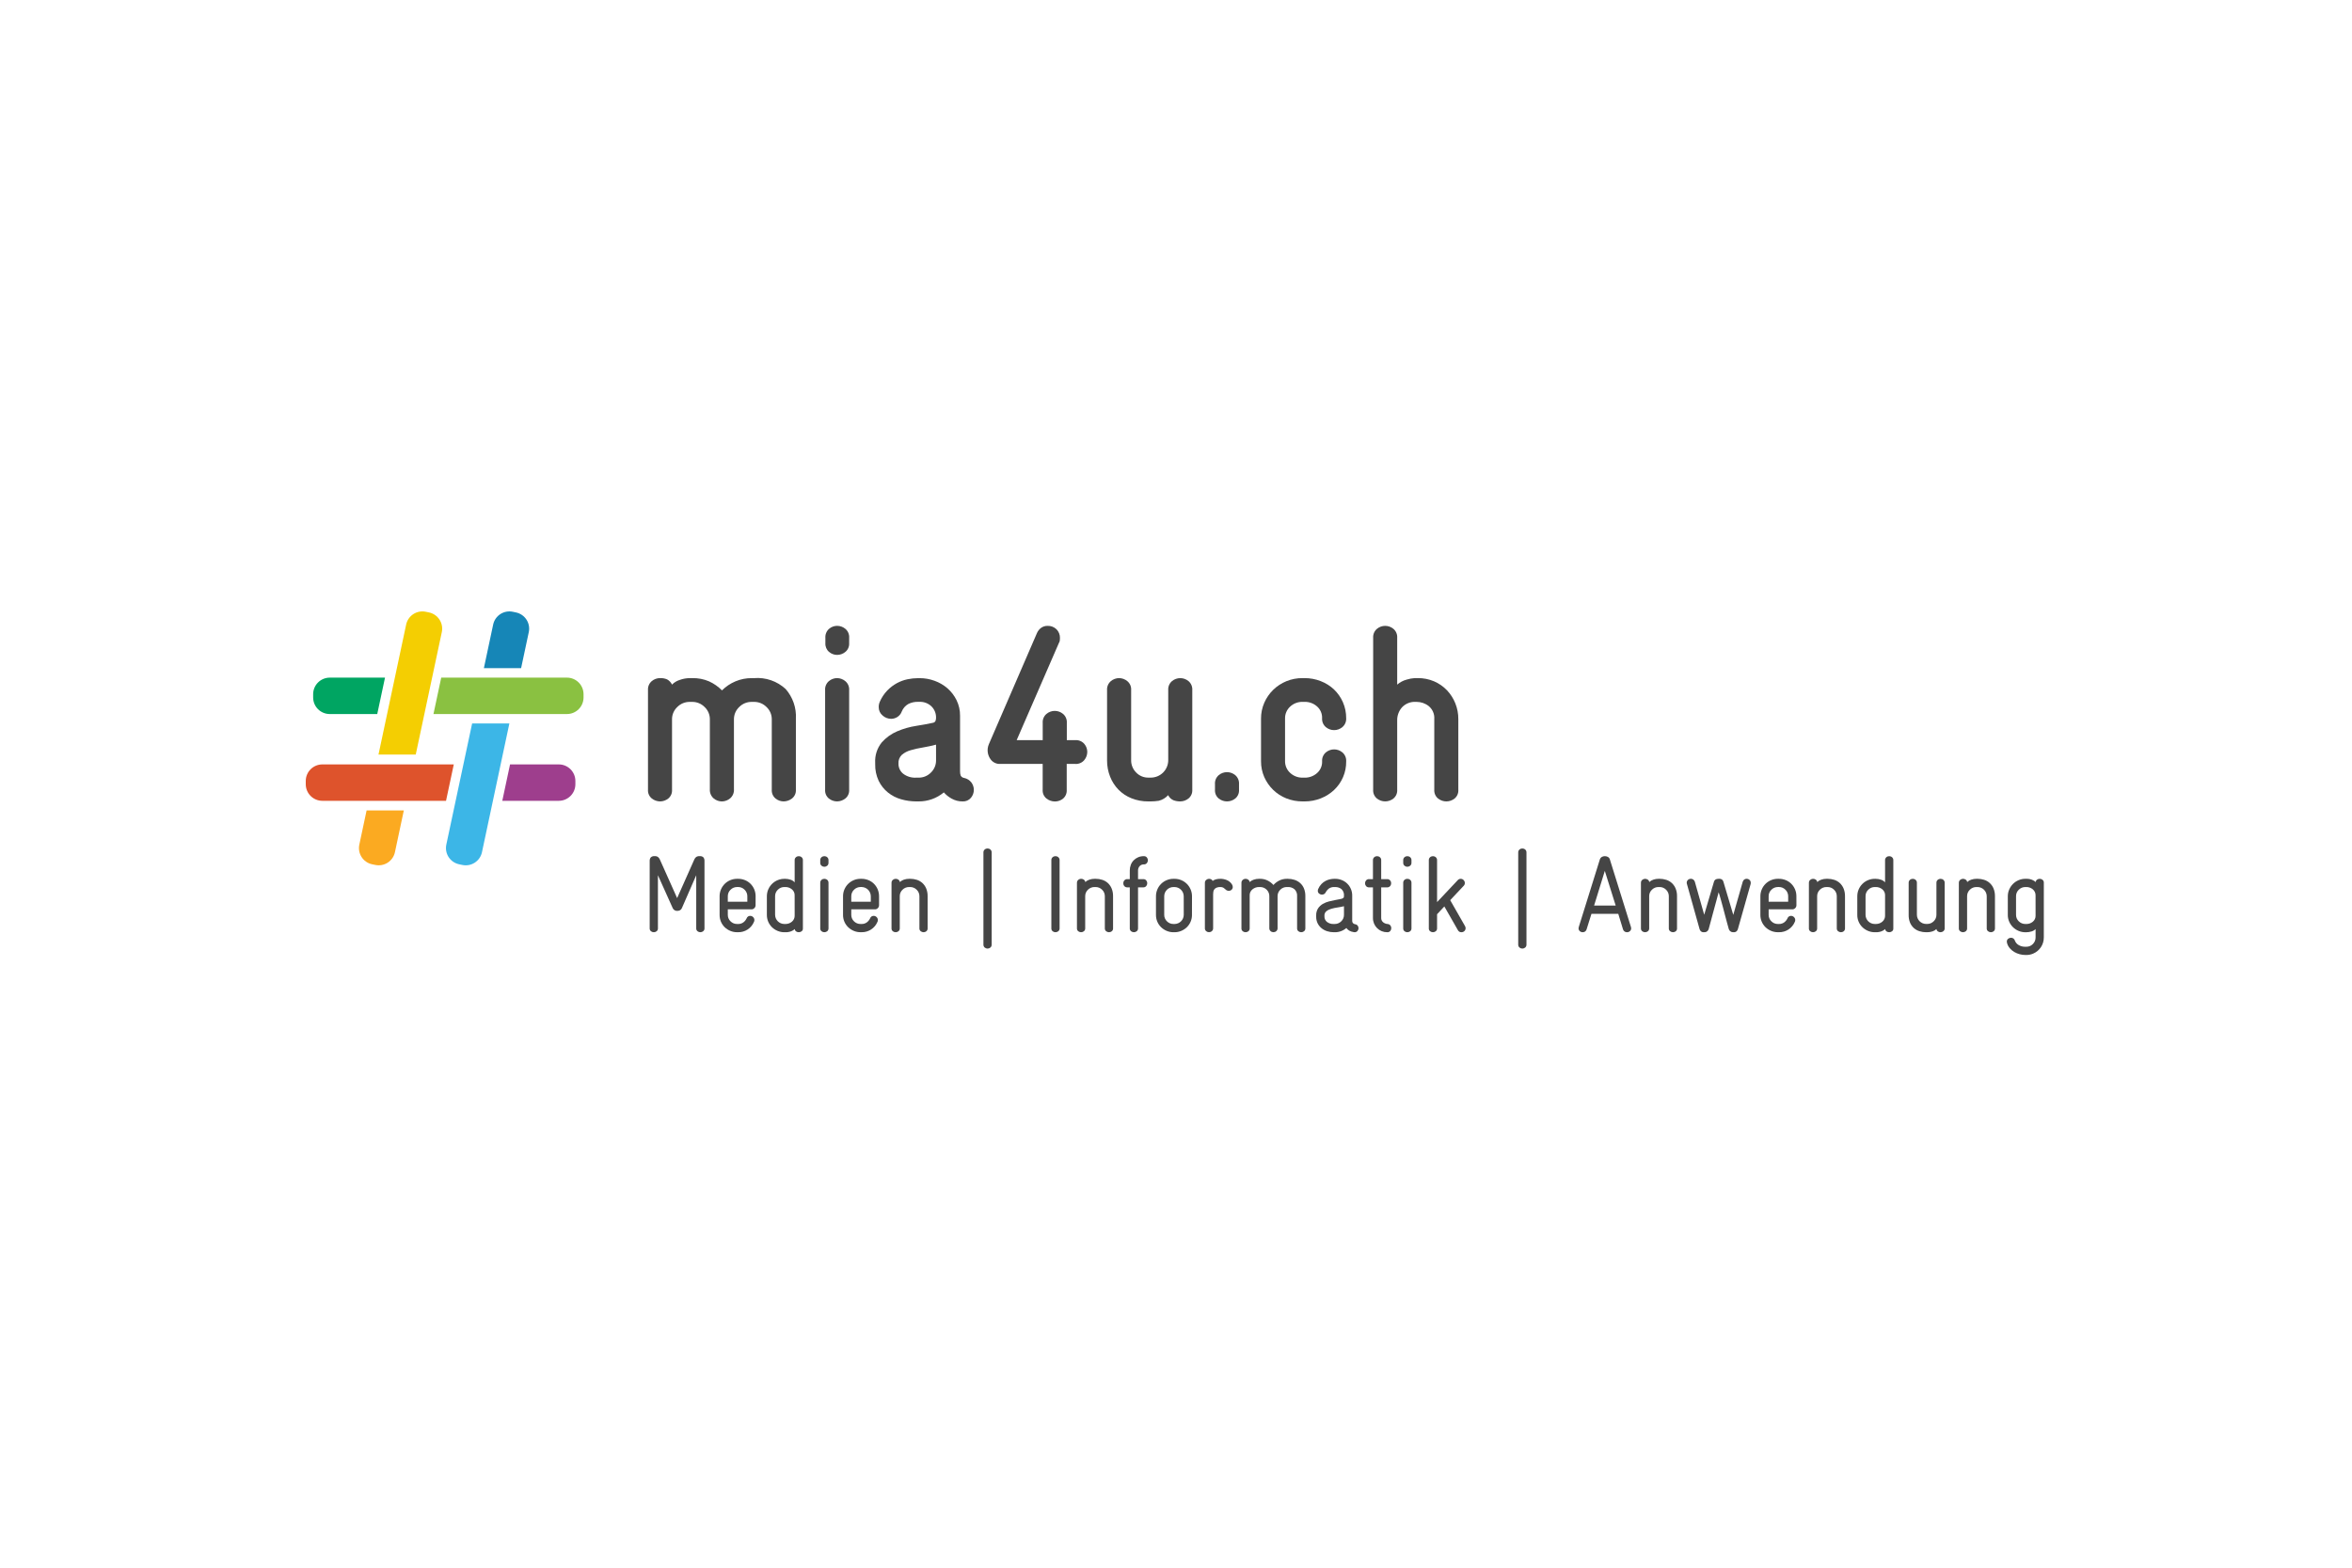 <?xml version="1.0" encoding="UTF-8"?>
<svg xmlns="http://www.w3.org/2000/svg" viewBox="0 0 600 400">
  <defs>
    <style>.cls-1{fill:#454545;}.cls-2{fill:#00a562;}.cls-2,.cls-3,.cls-4,.cls-5,.cls-6,.cls-7,.cls-8,.cls-9{fill-rule:evenodd;}.cls-3{fill:#1686b7;}.cls-10{isolation:isolate;}.cls-4{fill:#fbaa21;}.cls-11{fill:#fff;}.cls-5{fill:#de532c;}.cls-6{fill:#8ac141;}.cls-7{fill:#9e3e8d;}.cls-12{mix-blend-mode:luminosity;}.cls-8{fill:#f4ce02;}.cls-9{fill:#3cb6e7;}</style>
  </defs>
  <g class="cls-10">
    <g id="Ebene_1">
      <rect class="cls-11" width="600" height="400"></rect>
      <g class="cls-12">
        <path class="cls-1" d="M202.026,203.746c-.61.472-1.359.731-2.131.736-.744-.007-1.465-.267-2.043-.736-.673-.552-1.035-1.397-.969-2.265v-17.928c.016-1.194-.471-2.34-1.342-3.157-.842-.851-1.994-1.324-3.192-1.308h-.581c-1.199-.016-2.352.456-3.194,1.308-.871.817-1.358,1.963-1.343,3.157v17.8c.07.9-.297,1.779-.988,2.363-.584.486-1.317.758-2.078.773-.771-.004-1.517-.278-2.107-.773-.679-.591-1.038-1.467-.969-2.363v-17.8c.016-1.194-.47-2.339-1.34-3.157-.843-.852-1.996-1.324-3.194-1.308h-.581c-1.199-.016-2.352.456-3.195,1.308-.871.817-1.358,1.963-1.342,3.157v17.928c.068.866-.289,1.711-.959,2.265-.599.477-1.342.736-2.107.736-.754-.011-1.483-.269-2.075-.736-.687-.543-1.059-1.392-.991-2.265v-25.392c-.064-.874.292-1.727.958-2.297.59-.496,1.336-.77,2.108-.774.612-.021,1.222.088,1.79.319.555.302,1.001.771,1.276,1.339.558-.56,1.247-.974,2.005-1.203.821-.293,1.685-.444,2.557-.447h.581c1.48-.036,2.951.247,4.312.83,1.227.561,2.342,1.339,3.292,2.297.981-.979,2.142-1.759,3.419-2.297,1.324-.558,2.747-.841,4.184-.83h.581c2.953-.242,5.872.764,8.047,2.774,1.831,2.081,2.772,4.796,2.62,7.562v18.119c.063.876-.315,1.726-1.009,2.265Z"></path>
        <path class="cls-1" d="M216.621,201.481c.068.872-.302,1.721-.987,2.266-.594.466-1.324.724-2.079.735-.765,0-1.508-.26-2.107-.735-.669-.555-1.026-1.4-.957-2.266v-25.392c-.064-.874.291-1.726.957-2.297.59-.496,1.336-.77,2.107-.774.761.015,1.494.288,2.079.774.682.561,1.05,1.417.987,2.297v25.392ZM216.621,164.093c.057.854-.297,1.683-.953,2.233-.59.497-1.337.771-2.109.774-.762-.001-1.499-.275-2.074-.774-.641-.559-.984-1.385-.928-2.233v-1.339c-.064-.867.278-1.716.928-2.296.575-.499,1.312-.774,2.074-.774.772.003,1.519.277,2.109.774.666.571,1.021,1.423.957,2.296l-.004,1.339Z"></path>
        <path class="cls-1" d="M248.431,201.547c-.005.734-.264,1.444-.734,2.008-.522.63-1.313.975-2.131.927-.997.017-1.98-.237-2.843-.735-.733-.408-1.392-.937-1.949-1.564-1.808,1.509-4.096,2.324-6.452,2.299h-.581c-1.307.001-2.607-.182-3.863-.544-1.222-.342-2.363-.928-3.353-1.722-.996-.807-1.804-1.822-2.367-2.974-.627-1.336-.933-2.8-.893-4.275v-.32c-.111-1.878.48-3.73,1.658-5.198,1.097-1.248,2.463-2.229,3.995-2.872,1.543-.656,3.163-1.116,4.821-1.371,1.662-.258,3.067-.516,4.217-.774.31-.03.579-.226.703-.511.079-.226.122-.463.128-.702.055-1.138-.387-2.244-1.213-3.03-.798-.74-1.852-1.14-2.94-1.117h-.446c-.852-.02-1.696.166-2.46.542-.77.437-1.368,1.123-1.693,1.946-.211.586-.617,1.082-1.15,1.403-.462.284-.991.439-1.533.447-.81,0-1.592-.301-2.192-.845-.637-.522-1.002-1.306-.992-2.129-.01-.46.077-.916.256-1.34.46-1.074,1.109-2.057,1.915-2.903.719-.749,1.549-1.383,2.46-1.88.849-.462,1.761-.798,2.706-.997.883-.184,1.782-.28,2.683-.286h.446c1.286.002,2.561.229,3.769.669,1.207.431,2.323,1.08,3.293,1.916.967.847,1.757,1.877,2.324,3.03.61,1.251.916,2.627.895,4.018v14.101c-.014.379.04.758.159,1.118.174.328.494.553.862.606.752.149,1.423.569,1.885,1.18.396.546.61,1.204.61,1.879ZM238.787,189.998c-1.11.295-2.238.538-3.386.728-1.047.167-2.082.399-3.1.696-.821.224-1.584.624-2.235,1.173-.604.573-.92,1.385-.864,2.215-.025,1.001.411,1.958,1.184,2.596.957.732,2.148,1.093,3.351,1.014h.581c1.188.019,2.332-.45,3.163-1.298.853-.818,1.327-1.953,1.309-3.134l-.003-3.99Z"></path>
        <path class="cls-1" d="M277.368,191.848c-.004.77-.278,1.515-.775,2.105-.569.668-1.423,1.027-2.299.967h-2.172v6.578c.07.86-.275,1.701-.927,2.266-.585.478-1.319.738-2.075.735-.775-.003-1.528-.261-2.14-.735-.688-.543-1.059-1.393-.99-2.266v-6.578h-10.789c-.939.058-1.846-.348-2.427-1.085-.88-1.127-1.076-2.643-.51-3.955l12.263-28.339c.24-.568.639-1.055,1.149-1.403.457-.294.99-.449,1.534-.446.866-.04,1.709.284,2.325.893.567.578.877,1.36.861,2.169,0,.213-.011.425-.032.637-.025.227-.101.445-.223.638l-10.787,24.82h6.644v-4.402c-.062-.876.298-1.728.968-2.297,1.218-1.021,2.995-1.021,4.213,0,.67.569,1.03,1.421.969,2.297v4.402h2.171c.877-.06,1.73.299,2.299.967.478.57.743,1.288.75,2.032Z"></path>
        <path class="cls-1" d="M303.172,203.747c-.599.476-1.341.735-2.107.735-.577.003-1.15-.094-1.693-.289-.602-.254-1.09-.719-1.373-1.307-.639.704-1.472,1.203-2.394,1.435-.688.106-1.383.159-2.079.161h-.571c-1.476.018-2.941-.253-4.312-.799-1.248-.497-2.379-1.247-3.322-2.202-.924-.953-1.649-2.08-2.131-3.316-.522-1.321-.785-2.729-.774-4.148v-17.928c-.061-.876.298-1.728.968-2.297.59-.496,1.336-.77,2.108-.774.758.013,1.491.282,2.076.765.683.557,1.053,1.411.99,2.29v17.884c-.021,1.18.441,2.318,1.278,3.151.815.854,1.95,1.327,3.13,1.304h.582c1.184.005,2.322-.462,3.161-1.297.839-.835,1.311-1.969,1.311-3.153v-17.881c-.063-.872.292-1.722.957-2.291,1.221-1.017,2.995-1.017,4.217,0,.666.571,1.022,1.423.959,2.297v25.394c.063.87-.303,1.716-.981,2.266Z"></path>
        <path class="cls-1" d="M315.118,203.746c-1.234.981-2.983.981-4.217,0-.669-.554-1.026-1.399-.957-2.265v-1.403c-.064-.874.291-1.726.957-2.296,1.22-1.022,2.997-1.022,4.217,0,.665.571,1.02,1.422.957,2.296v1.403c.068.865-.289,1.71-.957,2.265Z"></path>
        <path class="cls-1" d="M343.414,194.272c.038,2.762-1.086,5.413-3.1,7.308-.982.918-2.131,1.64-3.385,2.128-1.312.517-2.71.78-4.12.774h-.512c-1.421.01-2.831-.252-4.153-.774-1.25-.494-2.39-1.232-3.353-2.169-.955-.932-1.724-2.036-2.268-3.254-.564-1.288-.847-2.68-.831-4.085v-10.838c-.01-1.394.274-2.774.831-4.052.538-1.231,1.308-2.348,2.268-3.289.967-.941,2.105-1.688,3.353-2.202,1.318-.538,2.73-.809,4.153-.797h.512c1.41-.004,2.808.258,4.12.774,1.256.482,2.407,1.205,3.385,2.128.964.925,1.735,2.031,2.269,3.255.557,1.277.839,2.658.829,4.051.061.876-.299,1.728-.969,2.297-1.219,1.021-2.997,1.021-4.217,0-.665-.571-1.02-1.423-.956-2.297.038-1.146-.443-2.248-1.31-2.999-.872-.765-2.001-1.175-3.161-1.147h-.511c-1.172-.025-2.307.408-3.164,1.207-.859.781-1.335,1.897-1.303,3.057v10.812c-.029,1.159.449,2.273,1.309,3.051.857.799,1.992,1.233,3.163,1.209h.512c1.161.027,2.289-.383,3.161-1.149.867-.751,1.349-1.853,1.309-2.999-.063-.874.292-1.726.957-2.297,1.22-1.021,2.997-1.021,4.217,0,.668.569,1.026,1.422.965,2.297Z"></path>
        <path class="cls-1" d="M371.072,203.747c-1.234.98-2.981.98-4.215,0-.673-.553-1.034-1.398-.968-2.266v-17.993c.096-1.269-.428-2.505-1.407-3.319-.889-.705-1.992-1.087-3.128-1.083h-.194c-1.307-.077-2.582.425-3.486,1.372-.838.936-1.284,2.158-1.246,3.413v17.606c.069.866-.288,1.711-.956,2.266-1.235.98-2.983.98-4.217,0-.669-.555-1.026-1.4-.957-2.266v-38.723c-.064-.873.291-1.726.957-2.296,1.219-1.022,2.997-1.022,4.217,0,.665.57,1.021,1.423.956,2.296v11.93c.692-.6,1.512-1.036,2.396-1.275.673-.214,1.37-.344,2.075-.387h.775c1.437-.019,2.863.264,4.184.83,1.225.532,2.332,1.301,3.258,2.264.913.962,1.636,2.088,2.13,3.318.521,1.287.784,2.664.775,4.052v17.993c.072.865-.282,1.711-.949,2.268Z"></path>
        <path class="cls-1" d="M179.381,237.611c-.422.332-1.017.332-1.439,0-.233-.187-.357-.477-.332-.774v-13.518l-3.655,8.377c-.092.236-.263.432-.484.554-.21.108-.442.165-.678.164-.509.039-.987-.249-1.189-.718l-3.766-8.377v13.52c.024.297-.1.587-.331.774-.422.332-1.017.332-1.439,0-.233-.187-.358-.477-.333-.774v-17.169c-.017-.317.076-.63.263-.886.26-.254.621-.376.982-.331h.083c.299-.023.595.066.831.249.176.153.317.341.415.552l4.428,9.898,4.401-9.898c.099-.21.24-.398.414-.552.247-.185.553-.274.86-.249h.083c.357-.048.716.075.969.331.178.26.266.571.25.886v17.169c.023.297-.102.585-.333.772Z"></path>
        <path class="cls-1" d="M192.75,230.973c0,.274-.109.538-.304.731-.192.209-.464.325-.748.319h-6.034v1.399c-.008.622.243,1.219.692,1.649.436.446,1.037.694,1.662.685h.275c.482.017.955-.129,1.344-.414.347-.262.627-.603.816-.995.068-.209.204-.39.387-.513.157-.098.339-.15.525-.151.279,0,.548.109.748.304.219.197.34.48.333.774.004.164-.035.326-.113.47-.679,1.621-2.281,2.662-4.04,2.626h-.275c-.595.003-1.184-.114-1.732-.347-.526-.218-1.006-.532-1.416-.926-.842-.827-1.311-1.96-1.3-3.139v-4.763c-.003-.593.115-1.181.347-1.728.447-1.075,1.302-1.93,2.379-2.378.548-.231,1.137-.349,1.731-.346h.276c.593-.003,1.181.111,1.731.333.533.214,1.017.533,1.424.938.408.409.733.893.955,1.426.235.565.353,1.172.347,1.784l-.01,2.262ZM190.646,228.723c.017-.644-.239-1.265-.705-1.711-.425-.437-1.009-.684-1.619-.685h-.279c-.628-.006-1.231.241-1.674.685-.463.436-.719,1.048-.705,1.684v1.391h4.982v-1.364Z"></path>
        <path class="cls-1" d="M204.821,236.893c.022.285-.103.561-.331.733-.209.153-.462.234-.721.235-.235.001-.466-.066-.664-.194-.209-.139-.341-.367-.36-.617-.261.243-.567.434-.901.561-.472.181-.975.267-1.48.251h-.248c-.603.006-1.201-.112-1.757-.346-.531-.219-1.015-.538-1.427-.938-.408-.398-.732-.873-.955-1.397-.234-.551-.352-1.143-.347-1.741v-4.758c-.002-.593.116-1.181.347-1.728.7-1.662,2.334-2.737,4.139-2.724h.194c.472,0,.94.079,1.385.236.398.127.752.361,1.025.677v-5.64c-.022-.3.101-.593.331-.787.416-.351,1.025-.351,1.441,0,.23.194.353.487.331.787l-.002,17.39ZM202.714,228.458c.023-.599-.239-1.174-.707-1.548-.462-.384-1.046-.59-1.647-.581h-.248c-.634-.012-1.245.238-1.689.691-.45.431-.702,1.029-.693,1.652v4.742c.008,1.294,1.058,2.339,2.353,2.343h.283c.601.009,1.185-.197,1.647-.58.475-.391.737-.984.707-1.598l-.006-5.121Z"></path>
        <path class="cls-1" d="M211.351,220.111c.021.301-.103.594-.333.789-.417.348-1.023.348-1.439,0-.231-.195-.354-.488-.332-.789v-.608c-.022-.3.101-.593.332-.787.415-.351,1.023-.351,1.439,0,.23.194.354.487.333.787v.608ZM211.351,236.839c.023.297-.101.587-.333.774-.422.332-1.017.332-1.439,0-.233-.187-.357-.477-.332-.774v-11.558c-.022-.301.101-.593.332-.788.415-.351,1.023-.351,1.439,0,.23.195.354.487.333.788v11.558Z"></path>
        <path class="cls-1" d="M224.247,230.973c.002.275-.108.538-.304.731-.191.209-.464.325-.747.319h-6.034v1.399c-.008.622.242,1.219.691,1.649.436.446,1.036.693,1.66.685h.277c.482.017.955-.129,1.343-.414.348-.262.629-.603.817-.995.07-.209.206-.389.388-.513.158-.098.34-.151.526-.151.28.001.548.11.748.304.218.197.339.48.331.774.005.164-.033.326-.11.47-.683,1.619-2.284,2.66-4.043,2.626h-.277c-.593.003-1.181-.114-1.727-.347-.531-.22-1.014-.538-1.426-.938-.845-.824-1.316-1.958-1.302-3.138v-4.752c-.003-.593.114-1.181.345-1.728.224-.532.549-1.015.957-1.424.408-.408.893-.732,1.426-.954.546-.231,1.134-.349,1.727-.346h.277c.594-.002,1.182.111,1.732.333.534.214,1.018.533,1.426.938.407.409.731.894.953,1.426.235.565.353,1.172.346,1.784v2.262ZM222.144,228.723c.013-1.3-1.024-2.368-2.325-2.396h-.277c-.628-.007-1.232.24-1.675.685-.462.437-.718,1.048-.705,1.684v1.391h4.982v-1.364Z"></path>
        <path class="cls-1" d="M236.325,237.611c-.203.163-.455.251-.715.25-.264,0-.52-.089-.728-.25-.235-.186-.361-.476-.337-.774v-8.155c.008-.624-.242-1.224-.692-1.658-.443-.454-1.054-.705-1.689-.693h-.248c-.627-.009-1.232.236-1.675.679-.463.432-.72,1.04-.707,1.672v8.157c.025.297-.1.587-.332.774-.422.332-1.017.332-1.439,0-.232-.187-.357-.477-.333-.774v-11.558c-.015-.296.108-.582.333-.774.401-.339.98-.367,1.412-.068.208.146.348.37.388.621.292-.277.643-.486,1.026-.609.437-.149.895-.223,1.356-.221h.252c.575-.002,1.147.087,1.695.263.525.168,1.009.447,1.418.817.42.389.75.865.968,1.395.253.628.375,1.3.36,1.977v8.157c.026.293-.09.58-.313.772Z"></path>
        <path class="cls-1" d="M252.646,241.775c-.417.348-1.023.348-1.439,0-.23-.196-.353-.489-.332-.79v-23.445c-.021-.301.102-.593.332-.788.415-.351,1.023-.351,1.439,0,.23.195.353.487.333.788v23.445c.021.301-.103.594-.333.79Z"></path>
        <path class="cls-1" d="M269.972,237.611c-.422.332-1.017.332-1.439,0-.231-.187-.355-.477-.331-.774v-17.335c-.022-.301.101-.593.331-.788.415-.351,1.024-.351,1.439,0,.231.194.355.487.333.788v17.335c.024.297-.101.587-.333.774Z"></path>
        <path class="cls-1" d="M283.628,237.611c-.203.162-.455.25-.715.25-.264,0-.521-.089-.73-.25-.234-.186-.36-.476-.337-.774v-8.155c.008-.624-.241-1.224-.689-1.658-.444-.454-1.055-.705-1.69-.693h-.249c-.627-.007-1.231.238-1.676.679-.462.432-.719,1.04-.705,1.672v8.157c.025.297-.1.587-.333.774-.422.332-1.017.332-1.439,0-.232-.188-.356-.477-.332-.774v-11.558c-.015-.296.107-.581.332-.774.207-.179.473-.278.747-.277.239,0,.471.073.667.209.208.146.348.37.387.621.293-.277.645-.485,1.029-.609.436-.149.894-.223,1.356-.221h.249c.576-.002,1.148.087,1.695.263.526.168,1.009.447,1.418.817.421.389.752.865.969,1.395.253.627.376,1.3.36,1.977v8.157c.026.293-.091.58-.314.772Z"></path>
        <path class="cls-1" d="M292.835,219.504c0,.262-.095.516-.264.717-.194.231-.487.355-.788.333-.405-.015-.796.152-1.065.455-.267.301-.41.691-.401,1.093v2.211h1.301c.306-.026.605.098.802.333.162.205.25.458.25.718-.002.263-.095.517-.263.72-.196.229-.488.352-.789.331h-1.301v10.424c.024.297-.101.587-.334.774-.422.332-1.017.332-1.439,0-.231-.187-.355-.477-.331-.774v-10.424h-.608c-.301.022-.594-.101-.789-.331-.351-.415-.351-1.023,0-1.438.194-.231.488-.355.789-.333h.608v-2.211c-.004-.496.085-.988.263-1.451.164-.436.419-.832.748-1.161.325-.325.711-.584,1.135-.762.451-.187.936-.28,1.424-.275.301-.023.594.1.788.331.169.202.262.456.264.72Z"></path>
        <path class="cls-1" d="M304.073,233.438c.011,1.179-.458,2.312-1.3,3.138-.411.4-.895.718-1.425.938-.548.232-1.137.35-1.732.347h-.269c-.594.003-1.182-.115-1.728-.347-.531-.22-1.015-.538-1.428-.938-.843-.825-1.313-1.959-1.299-3.138v-4.756c-.003-.593.114-1.181.345-1.728.448-1.075,1.305-1.93,2.382-2.378.547-.231,1.134-.349,1.728-.346h.277c1.183-.003,2.319.465,3.157,1.3.407.409.731.893.953,1.424.232.547.349,1.135.347,1.728l-.008,4.756ZM301.97,228.674c-.011-1.292-1.06-2.336-2.354-2.343h-.269c-1.294.006-2.343,1.051-2.352,2.343v4.742c-.008.624.243,1.222.692,1.655.444.452,1.055.702,1.689.688h.248c1.295-.004,2.345-1.049,2.353-2.343l-.007-4.742Z"></path>
        <path class="cls-1" d="M314.481,226.304c.009.273-.102.536-.304.72-.196.181-.454.279-.721.275-.327-.006-.637-.146-.858-.387-.141-.137-.293-.262-.455-.374-.244-.152-.53-.225-.818-.209-.34-.014-.68.042-.997.167-.218.093-.408.241-.552.429-.13.175-.216.378-.25.592-.036.22-.054.443-.054.666v8.594c.026.31-.098.614-.334.817-.415.351-1.023.351-1.439,0-.235-.204-.358-.507-.331-.817v-11.496c-.016-.299.112-.586.345-.774.349-.303.848-.363,1.259-.151.175.093.312.244.387.428.122-.129.275-.224.444-.277.194-.089.398-.154.608-.194.311-.059.627-.087.943-.083.546.003,1.086.111,1.591.317.522.212.969.573,1.286,1.038.15.211.237.46.25.719Z"></path>
        <path class="cls-1" d="M332.663,237.611c-.204.161-.458.249-.718.25-.261-.002-.515-.09-.721-.25-.231-.188-.355-.477-.331-.774v-8.186c.05-.648-.188-1.285-.651-1.741-.473-.402-1.081-.609-1.701-.581h-.249c-.632-.012-1.241.234-1.688.679-.46.445-.711,1.062-.693,1.701v8.068c.027.31-.097.614-.333.817-.416.351-1.024.351-1.439,0-.236-.204-.359-.507-.332-.817v-8.066c.024-.644-.228-1.268-.691-1.716-.451-.439-1.06-.678-1.689-.664h-.248c-.605-.008-1.194.198-1.662.581-.474.371-.741.946-.721,1.547v8.378c.025.297-.099.587-.331.774-.422.332-1.017.332-1.439,0-.232-.187-.357-.477-.333-.774v-11.556c-.015-.296.108-.582.333-.774.208-.179.473-.278.748-.277.228.002.45.075.635.209.209.145.35.369.387.621.293-.277.643-.486,1.027-.609.436-.15.895-.224,1.356-.221h.248c.666-.008,1.324.139,1.923.43.574.279,1.087.669,1.509,1.147.422-.477.934-.867,1.507-1.147.6-.291,1.259-.438,1.926-.43h.249c.574-.002,1.144.087,1.689.263.525.169,1.009.442,1.424.803.43.379.767.852.984,1.382.251.627.373,1.299.358,1.975v8.186c.024.297-.1.586-.333.772Z"></path>
        <path class="cls-1" d="M346.559,236.81c.004.268-.089.528-.261.733-.191.218-.472.335-.761.318-.066.007-.133-.002-.194-.027-.409-.051-.805-.182-1.162-.387-.283-.172-.528-.398-.721-.666-.827.719-1.892,1.104-2.989,1.08h-.253c-.554,0-1.105-.085-1.633-.25-.519-.156-1.003-.41-1.426-.747-.421-.338-.766-.761-1.011-1.242-.266-.532-.399-1.12-.387-1.714v-.333c-.025-.628.139-1.249.47-1.784.307-.462.713-.849,1.19-1.134.493-.288,1.024-.506,1.578-.648.581-.149,1.118-.267,1.635-.36.517-.092.969-.179,1.37-.263.284-.027.552-.148.761-.344.041-.067.064-.144.068-.223.008-.082.013-.164.013-.247.072-.654-.175-1.302-.664-1.742-.456-.337-1.01-.512-1.577-.499h-.194c-.476-.025-.95.096-1.356.347-.37.274-.673.628-.887,1.037-.09.182-.235.333-.414.429-.406.207-.896.152-1.246-.139-.218-.168-.341-.431-.331-.706-.008-.173.03-.344.11-.498.196-.459.472-.88.816-1.242.302-.317.653-.583,1.04-.789.357-.189.738-.329,1.133-.414.373-.082.754-.124,1.135-.126h.194c.588-.003,1.172.11,1.716.333,1.038.419,1.865,1.236,2.297,2.267.224.525.336,1.089.332,1.659v6.413c-.026.217.036.434.171.605.135.171.333.281.549.307.267.029.512.164.678.375.136.179.21.397.211.621ZM342.85,231.224c-.542.136-1.091.243-1.645.32-.547.075-1.088.19-1.619.344-.448.122-.867.334-1.232.623-.323.269-.503.673-.486,1.093v.221c-.02.547.222,1.07.651,1.41.489.367,1.091.552,1.702.524h.25c.627.01,1.23-.234,1.674-.675.462-.433.718-1.042.705-1.675v-2.185Z"></path>
        <path class="cls-1" d="M354.919,236.824c.001.259-.086.512-.247.716-.203.227-.501.346-.804.321-.485.002-.964-.092-1.412-.275-.877-.363-1.574-1.059-1.937-1.935-.186-.448-.28-.928-.277-1.412v-7.824h-.969c-.301.021-.594-.102-.79-.331-.349-.416-.349-1.022,0-1.438.195-.23.489-.353.79-.333h.969v-4.81c-.022-.3.101-.593.333-.787.415-.351,1.024-.351,1.439,0,.23.195.353.487.331.787v4.81h1.496c.3-.02.593.103.788.333.351.415.351,1.023,0,1.438-.195.229-.488.352-.788.331h-1.496v7.775c-.021.427.158.839.484,1.115.317.265.71.424,1.122.455.285.013.552.146.734.365.155.2.238.446.234.699Z"></path>
        <path class="cls-1" d="M360.068,220.111c.021.301-.103.594-.333.789-.417.348-1.023.348-1.439,0-.23-.195-.353-.488-.332-.789v-.608c-.021-.3.102-.592.332-.787.415-.351,1.024-.351,1.439,0,.23.194.354.487.333.787v.608ZM360.068,236.839c.024.297-.101.587-.333.774-.422.332-1.017.332-1.439,0-.232-.187-.356-.477-.332-.774v-11.558c-.021-.3.102-.593.332-.788.415-.351,1.024-.351,1.439,0,.23.195.354.487.333.788v11.558Z"></path>
        <path class="cls-1" d="M373.879,236.839c.002.271-.108.531-.304.718-.206.203-.486.312-.775.304-.168,0-.335-.037-.486-.111-.175-.091-.315-.236-.401-.414l-3.46-6.054-1.853,1.989v3.568c.023.297-.102.587-.334.774-.422.332-1.017.332-1.439,0-.231-.187-.355-.477-.331-.774v-17.336c-.022-.3.101-.592.331-.787.416-.351,1.024-.351,1.439,0,.231.194.355.487.334.787v10.671l5.259-5.584c.187-.223.463-.355.755-.36.292-.005.571.116.767.333.194.2.303.468.304.747.001.27-.109.53-.304.718l-3.432,3.65,3.792,6.635c.09.161.138.342.138.526Z"></path>
        <path class="cls-1" d="M389.075,241.775c-.418.348-1.024.348-1.442,0-.229-.196-.352-.489-.331-.79v-23.445c-.021-.3.102-.593.331-.788.417-.35,1.025-.35,1.442,0,.229.195.352.488.331.788v23.445c.021.301-.102.594-.331.79Z"></path>
        <path class="cls-1" d="M416.115,236.864c.004.269-.106.526-.304.708-.21.195-.488.299-.775.289-.205,0-.407-.058-.581-.167-.199-.128-.346-.324-.414-.551l-1.219-3.982h-6.835l-1.248,3.982c-.122.431-.52.726-.968.718-.287.009-.565-.094-.775-.289-.197-.182-.308-.439-.304-.708.012-.11.031-.22.056-.329l5.396-17.308c.084-.247.257-.454.485-.581.233-.128.495-.195.761-.193.275-.005.546.062.788.193.228.127.401.334.484.581l5.399,17.308c.025.109.043.218.054.329ZM409.39,222.212l-2.733,8.846h5.509l-2.776-8.846Z"></path>
        <path class="cls-1" d="M427.501,237.611c-.203.163-.455.251-.715.25-.264,0-.519-.089-.728-.25-.235-.186-.361-.476-.337-.774v-8.155c.008-.624-.242-1.224-.692-1.658-.442-.455-1.054-.706-1.689-.693h-.248c-.627-.009-1.231.236-1.675.679-.462.433-.718,1.04-.705,1.672v8.157c.024.297-.1.586-.332.774-.422.333-1.018.333-1.441,0-.231-.188-.355-.477-.331-.774v-11.558c-.016-.296.107-.582.331-.774.402-.339.98-.367,1.412-.068.209.146.348.37.388.621.292-.277.643-.485,1.026-.609.437-.148.895-.223,1.356-.221h.25c.575-.002,1.147.087,1.695.263.525.168,1.009.447,1.418.817.42.389.751.865.968,1.395.253.628.376,1.3.361,1.977v8.157c.027.293-.089.58-.312.772Z"></path>
        <path class="cls-1" d="M446.619,225.254c.004.102-.005.205-.027.305l-3.268,11.555c-.062.197-.177.374-.331.513-.191.165-.439.249-.692.234h-.22c-.25.003-.492-.086-.68-.25-.172-.135-.301-.317-.372-.524-.113-.387-.25-.884-.417-1.494-.166-.609-.337-1.246-.513-1.921s-.354-1.354-.538-2.047-.357-1.316-.514-1.879c-.157-.563-.288-1.031-.401-1.41-.058-.23-.132-.455-.221-.675-.019.073-.077.303-.18.688-.102.385-.23.867-.387,1.438s-.327,1.199-.513,1.881c-.186.681-.368,1.354-.552,2.033s-.355,1.308-.512,1.908c-.157.599-.292,1.091-.401,1.478-.069.204-.194.386-.36.524-.182.165-.421.254-.666.25h-.248c-.253.015-.501-.069-.692-.234-.155-.138-.27-.315-.333-.513l-3.239-11.558c-.016-.051-.03-.102-.04-.153s-.015-.102-.014-.153c-.008-.276.103-.542.304-.731.209-.198.488-.303.775-.293.207.001.41.064.581.18.203.146.35.356.417.596l2.38,8.403,2.491-8.432c.129-.498.526-.747,1.189-.747h.03c.307-.033.616.046.871.221.153.142.263.325.318.526l2.518,8.461,2.408-8.432c.063-.237.204-.447.401-.596.165-.118.364-.181.567-.18.287-.011.567.095.775.293.203.189.314.457.306.735Z"></path>
        <path class="cls-1" d="M458.272,230.973c0,.274-.109.538-.304.731-.192.209-.464.325-.748.319h-6.034v1.399c-.007.622.243,1.219.692,1.649.436.446,1.037.694,1.662.685h.275c.482.017.956-.129,1.344-.414.347-.262.627-.603.816-.995.068-.209.204-.39.387-.513.158-.097.339-.15.525-.151.279,0,.548.109.748.304.219.197.341.48.333.774.004.164-.035.326-.112.47-.68,1.621-2.282,2.662-4.041,2.626h-.283c-.595.003-1.184-.114-1.731-.347-.531-.22-1.014-.538-1.426-.938-.842-.826-1.311-1.959-1.3-3.138v-4.752c-.002-.593.116-1.181.347-1.728.447-1.075,1.302-1.93,2.379-2.378.547-.231,1.136-.349,1.731-.346h.275c.594-.003,1.182.111,1.732.333.533.214,1.017.533,1.424.938.408.409.732.893.955,1.426.236.565.354,1.172.346,1.784l.008,2.262ZM456.168,228.723c.017-.644-.239-1.265-.705-1.711-.425-.437-1.009-.684-1.619-.685h-.279c-.627-.006-1.231.241-1.673.685-.464.436-.72,1.048-.706,1.684v1.391h4.982v-1.364Z"></path>
        <path class="cls-1" d="M470.349,237.611c-.203.162-.456.251-.716.25-.264,0-.52-.089-.729-.25-.234-.186-.36-.476-.335-.774v-8.155c.008-.625-.243-1.225-.693-1.658-.443-.455-1.055-.706-1.689-.693h-.248c-.628-.009-1.232.236-1.676.679-.462.433-.718,1.04-.705,1.672v8.157c.024.297-.1.586-.331.774-.422.332-1.017.332-1.439,0-.233-.187-.358-.477-.333-.774v-11.558c-.016-.296.107-.582.333-.774.399-.342.98-.37,1.41-.068.209.145.349.37.387.621.293-.277.645-.486,1.029-.609.436-.149.895-.223,1.356-.221h.251c.576-.002,1.148.087,1.695.263.525.169,1.008.447,1.416.817.421.389.751.865.969,1.395.253.628.376,1.3.362,1.977v8.157c.026.293-.091.58-.314.772Z"></path>
        <path class="cls-1" d="M482.99,236.893c.022.285-.104.562-.333.734-.41.297-.96.312-1.385.038-.208-.14-.339-.367-.358-.617-.261.243-.566.433-.899.561-.472.182-.976.267-1.482.252h-.25c-.603.005-1.201-.113-1.757-.347-.53-.22-1.013-.538-1.425-.938-.846-.824-1.316-1.958-1.3-3.138v-4.756c-.004-.593.113-1.181.343-1.728.225-.531.549-1.015.957-1.424.844-.841,1.99-1.309,3.182-1.3h.194c.472,0,.94.079,1.385.236.397.127.752.362,1.024.677v-5.64c-.021-.3.102-.592.332-.787.415-.351,1.024-.351,1.439,0,.23.194.354.487.333.787v17.39ZM480.886,228.458c.023-.599-.239-1.173-.707-1.548-.461-.384-1.045-.589-1.646-.581h-.25c-.634-.012-1.245.238-1.689.691-.449.432-.699,1.03-.689,1.652v4.743c.004,1.294,1.055,2.342,2.351,2.343h.277c.601.008,1.185-.197,1.646-.581.475-.392.737-.984.707-1.598v-5.121Z"></path>
        <path class="cls-1" d="M495.759,237.598c-.202.168-.456.261-.719.263-.235.001-.466-.066-.664-.194-.211-.141-.352-.365-.388-.617-.289.28-.641.487-1.026.604-.438.141-.896.212-1.356.209h-.248c-.578.002-1.153-.087-1.703-.263-.526-.164-1.012-.437-1.425-.801-.421-.38-.752-.848-.969-1.37-.254-.632-.376-1.309-.358-1.989v-8.159c-.022-.3.1-.593.329-.788.416-.35,1.025-.35,1.441,0,.23.194.353.486.331.786v8.126c.008,1.294,1.058,2.341,2.354,2.345h.248c.634.013,1.245-.237,1.689-.689.451-.432.702-1.032.693-1.656v-8.126c-.022-.3.101-.592.332-.786.415-.351,1.023-.351,1.439,0,.23.195.354.487.333.788v11.558c.018.292-.106.574-.333.759Z"></path>
        <path class="cls-1" d="M508.603,237.611c-.204.162-.458.25-.719.25-.263,0-.519-.089-.728-.25-.234-.186-.36-.476-.335-.774v-8.155c-.004-.627-.256-1.227-.703-1.668-.446-.441-1.05-.686-1.678-.683h-.249c-.627-.008-1.231.237-1.674.679-.462.432-.719,1.04-.705,1.672v8.157c.023.297-.101.587-.333.774-.422.332-1.017.332-1.439,0-.233-.187-.358-.477-.334-.774v-11.558c-.015-.296.108-.582.334-.774.399-.342.979-.37,1.41-.068.209.145.349.37.387.621.293-.278.646-.486,1.031-.609.436-.149.894-.223,1.356-.221h.249c.576-.002,1.148.087,1.695.263,1.086.346,1.961,1.156,2.389,2.212.253.628.376,1.3.362,1.977v8.157c.025.293-.093.58-.316.772Z"></path>
        <path class="cls-1" d="M521.379,239.19c.017,1.803-1.061,3.436-2.727,4.131-.547.232-1.135.35-1.73.346h-.244c-.49-.001-.979-.066-1.452-.193-.48-.126-.941-.316-1.37-.565-.427-.251-.81-.569-1.135-.943-.338-.387-.584-.845-.72-1.34-.028-.119-.047-.239-.057-.36-.013-.284.111-.557.334-.734.211-.17.475-.262.747-.261.449-.008.847.288.969.72.179.476.516.876.955,1.134.522.308,1.123.461,1.729.441h.248c.626.008,1.228-.242,1.662-.693.453-.444.704-1.055.692-1.689v-2.128c-.283.288-.636.496-1.025.603-.447.14-.914.211-1.383.209h-.194c-.594.004-1.183-.113-1.729-.346-.53-.22-1.014-.539-1.426-.938-.409-.4-.738-.874-.968-1.397-.244-.548-.366-1.142-.361-1.741v-4.764c-.002-.595.12-1.183.361-1.728.231-.53.559-1.013.968-1.424.409-.407.893-.731,1.426-.954.547-.231,1.135-.349,1.729-.346h.248c.507-.015,1.012.075,1.482.263.331.134.636.326.899.567.021-.25.153-.478.36-.621.195-.137.427-.21.665-.209.26,0,.513.088.718.25.233.187.357.477.333.774l-.004,13.936ZM519.276,228.51c.029-.614-.232-1.205-.705-1.598-.463-.384-1.047-.59-1.649-.581h-.244c-.626-.007-1.23.237-1.675.678-.462.429-.719,1.035-.705,1.665v4.743c-.013.631.243,1.238.705,1.669.446.439,1.049.681,1.675.674h.248c.602.009,1.186-.197,1.649-.581.466-.376.727-.95.705-1.548l-.004-5.121Z"></path>
        <path class="cls-2" d="M98.215,172.9h-14.086c-1.125-.002-2.204.442-3,1.236-.796.793-1.244,1.87-1.244,2.994v.83c0,2.336,1.896,4.229,4.234,4.229h12.118l1.978-9.289Z"></path>
        <path class="cls-6" d="M112.556,172.9h32.071c2.339,0,4.235,1.894,4.236,4.23v.83c-.001,2.336-1.897,4.229-4.236,4.229h-34.049l1.978-9.289Z"></path>
        <path class="cls-4" d="M103.016,206.788l-2.266,10.641c-.232,1.098-.892,2.059-1.834,2.67-.942.612-2.088.825-3.187.592l-.806-.166c-2.287-.486-3.747-2.732-3.26-5.017l1.856-8.72h9.497Z"></path>
        <path class="cls-8" d="M106.059,192.523l6.648-31.241c.234-1.097.021-2.242-.59-3.183-.612-.941-1.573-1.601-2.672-1.834l-.811-.168c-1.099-.233-2.245-.021-3.187.59-.942.611-1.603,1.571-1.836,2.668l-7.058,33.168h9.506Z"></path>
        <path class="cls-3" d="M132.935,170.486l1.961-9.204c.233-1.097.021-2.243-.591-3.183-.612-.941-1.573-1.601-2.671-1.834l-.806-.168c-2.287-.485-4.534.972-5.021,3.256l-2.369,11.133h9.497Z"></path>
        <path class="cls-9" d="M129.943,184.584l-6.991,32.855c-.487,2.285-2.736,3.742-5.023,3.256l-.811-.172c-1.099-.233-2.06-.893-2.672-1.833-.611-.941-.824-2.086-.59-3.184l6.586-30.922h9.501Z"></path>
        <path class="cls-7" d="M128.135,204.329h14.412c2.339,0,4.234-1.895,4.234-4.231v-.829c0-2.335-1.896-4.229-4.234-4.229h-12.434l-1.978,9.289Z"></path>
        <path class="cls-5" d="M113.782,204.329h-31.548c-2.339,0-4.234-1.895-4.234-4.231v-.829c0-2.335,1.896-4.229,4.234-4.229h33.528l-1.98,9.289Z"></path>
      </g>
    </g>
  </g>
</svg>
